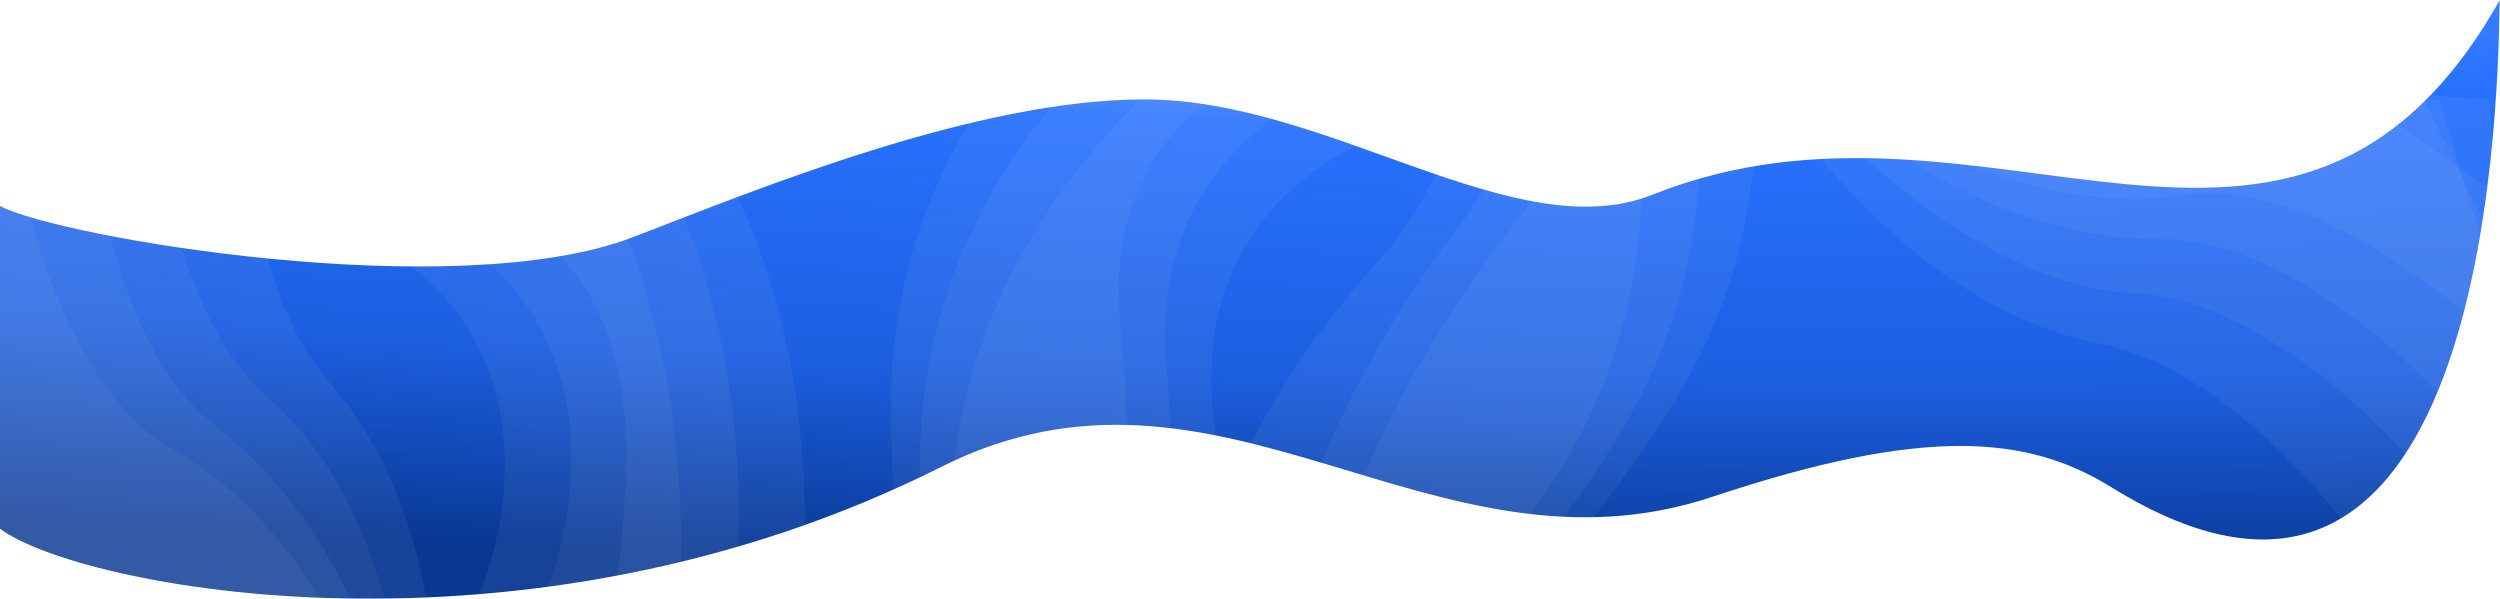 <?xml version="1.0" encoding="UTF-8"?> <svg xmlns="http://www.w3.org/2000/svg" width="3294" height="789" viewBox="0 0 3294 789" fill="none"> <g filter="url(#filter0_ii_36_11)"> <path d="M1240.5 615C689.5 892 101.333 773.333 0 696.5V271.5C76.833 312.5 600 402.5 834 312.5C999.202 248.961 1285.47 131 1508 131C1751.5 131 1996.68 328.665 2177.5 256.5C2618.5 80.5 3021.5 480.5 3293.5 0.5C3291.68 171.274 3267 942.656 2782 642C2671.5 573.5 2536.25 561.251 2256.5 654.5C1887.5 777.5 1607.67 430.413 1240.5 615Z" fill="url(#paint0_radial_36_11)"></path> </g> <g opacity="0.5"> <mask id="mask0_36_11" style="mask-type:alpha" maskUnits="userSpaceOnUse" x="0" y="0" width="3294" height="789"> <path d="M1240.5 615C689.5 892 101.333 773.333 0 696.5V271.5C76.833 312.5 600 402.5 834 312.5C999.202 248.961 1285.47 131 1508 131C1751.5 131 1996.68 328.665 2177.5 256.5C2618.5 80.5 3021.5 480.5 3293.5 0.5C3291.68 171.274 3267 942.656 2782 642C2671.5 573.5 2536.25 561.251 2256.5 654.5C1887.5 777.5 1607.67 430.413 1240.5 615Z" fill="url(#paint1_radial_36_11)"></path> </mask> <g mask="url(#mask0_36_11)"> <g opacity="0.1"> <path d="M2766.98 452.786C2965.03 491.416 3144.19 746.595 3209.01 869.356L3321.28 642.571L3279.83 131.397L2793.57 94.422L2386.54 195.02C2436.45 252.293 2568.94 414.156 2766.98 452.786Z" fill="white" style="mix-blend-mode:soft-light"></path> </g> <g opacity="0.1"> <path d="M2881.87 257.128C3020.57 237.234 3196.41 363.549 3267 429.193L3288.74 254.963L3116.31 133.362L2571.01 203.589C2616.84 229.724 2743.17 277.022 2881.87 257.128Z" fill="white" style="mix-blend-mode:soft-light"></path> </g> <g opacity="0.1"> <path d="M2853.01 315.554C3013.3 315.123 3192.27 486.361 3261.71 572.033L3314.23 377.992L3177.54 97.221L2509.46 205.281C2557.19 242.218 2692.72 315.985 2853.01 315.554Z" fill="white" style="mix-blend-mode:soft-light"></path> </g> <g opacity="0.1"> <path d="M2816.66 386.973C2992.81 396.302 3179.12 595.253 3250.25 693.563L3319.66 483.729L3214.18 130.958L2446.88 199.168C2497.09 242.641 2640.51 377.645 2816.66 386.973Z" fill="white" style="mix-blend-mode:soft-light"></path> </g> <path d="M1603.25 582.635C1657.43 898.205 1568.99 1122.17 1518 1194.71C1449.07 1257.92 1300.11 1258.73 1255.78 756.288C1211.45 253.849 1677.85 -49.592 1916.6 -138.508L1939.14 145.86C1804.6 159.964 1549.07 267.066 1603.25 582.635Z" fill="white" fill-opacity="0.1" style="mix-blend-mode:soft-light"></path> <path d="M1536.95 479.888C1564.02 798.928 1492.76 1007.01 1435.77 1074.94C1361.69 1132.04 1213.21 1120.14 1211.88 615.755C1210.56 111.366 1701.14 -151.201 1946.59 -219.436L1944.8 65.818C1809.55 68.4 1509.87 160.849 1536.95 479.888Z" fill="white" fill-opacity="0.1" style="mix-blend-mode:soft-light"></path> <path d="M1475.66 419.546C1505.41 738.348 1457.91 932.973 1401.49 1001.37C1327.9 1059.1 1179.32 1048.45 1173.76 544.087C1168.2 39.727 1656.56 -226.947 1901.43 -297.239L1898.66 -45.438C1782.16 36.994 1445.91 100.745 1475.66 419.546Z" fill="white" fill-opacity="0.1" style="mix-blend-mode:soft-light"></path> <path d="M424.28 284.041C126.08 167.437 -20.019 -23.969 -55.794 -105.096C-74.312 -196.775 1.933 -324.742 455.057 -103.183C908.182 118.375 927.108 674.478 879.93 924.835L624.789 797.258C682.202 674.771 722.479 400.645 424.28 284.041Z" fill="white" fill-opacity="0.1" style="mix-blend-mode:soft-light"></path> <path d="M546.506 280.338C259.335 138.733 117.965 -29.765 89.238 -113.648C78.604 -206.571 165.482 -327.571 598.066 -68.183C1030.65 191.205 1002.09 746.896 933.735 992.318L690.401 843.451C758.05 726.305 833.677 421.944 546.506 280.338Z" fill="white" fill-opacity="0.1" style="mix-blend-mode:soft-light"></path> <path d="M629.831 259.027C341.482 119.837 199.364 -21.367 169.934 -105.005C158.521 -197.836 244.381 -319.561 679.126 -63.812C1113.87 191.937 1089.97 747.849 1023.68 993.836L809.503 861.403C799.09 719.072 918.18 398.218 629.831 259.027Z" fill="white" fill-opacity="0.1" style="mix-blend-mode:soft-light"></path> <g opacity="0.1"> <path d="M355.051 526.2C221.572 410.879 196.27 139.488 200.304 18.208L16.864 141.486L-205.444 707.431L532.167 901.22C519.129 836.095 488.531 641.521 355.051 526.2Z" fill="white" style="mix-blend-mode:soft-light"></path> </g> <g opacity="0.1"> <path d="M434.637 504.636C301.812 352.742 316.618 41.3 340.625 -95.433L50.722 -26.879L-243.002 820.106L194.014 771.528L577.305 941.475C572.962 865.628 567.463 656.531 434.637 504.636Z" fill="white" style="mix-blend-mode:soft-light"></path> </g> <g opacity="0.1"> <path d="M282.557 560.359C155.628 462.467 119.148 217.478 116.774 107.221L-43.642 228.37L-170.774 729.581L486.457 858.035C471.378 799.598 409.487 658.251 282.557 560.359Z" fill="white" style="mix-blend-mode:soft-light"></path> </g> <g opacity="0.1"> <path d="M224.089 589.452C102.257 520.203 40.771 312.572 25.257 217.413L-98.825 341.872L-81.213 712.728L436.941 822.256C416.753 773.509 345.921 658.701 224.089 589.452Z" fill="white" style="mix-blend-mode:soft-light"></path> </g> <path d="M1812.83 347.711C1598.42 585.507 1553.5 822.073 1557.85 910.632C1582.34 1000.9 1707.82 1081.17 2013.76 680.157C2319.69 279.141 2087.58 -226.562 1933.29 -429.286L1762.29 -200.961C1868.48 -117.152 2027.24 109.916 1812.83 347.711Z" fill="white" fill-opacity="0.1" style="mix-blend-mode:soft-light"></path> <path d="M1923.78 296.288C1730.42 551.499 1679.47 765.465 1691.35 853.331C1723.46 941.179 1855.32 1010.46 2125.95 584.822C2396.58 159.18 2122.2 -324.89 1951.18 -513.72L1800.27 -271.646C1913.22 -197.196 2117.13 41.076 1923.78 296.288Z" fill="white" fill-opacity="0.1" style="mix-blend-mode:soft-light"></path> <path d="M2007.82 278.029C1812.33 531.609 1748.49 721.505 1759.63 809.467C1791 897.581 1922.28 967.969 2196.47 544.613C2470.66 121.258 2200.35 -365.098 2030.92 -555.356L1898.72 -341.031C1953.15 -209.106 2203.31 24.448 2007.82 278.029Z" fill="white" fill-opacity="0.1" style="mix-blend-mode:soft-light"></path> </g> </g> <defs> <filter id="filter0_ii_36_11" x="-70" y="-49.5" width="3433.5" height="888.296" filterUnits="userSpaceOnUse" color-interpolation-filters="sRGB"> <feFlood flood-opacity="0" result="BackgroundImageFix"></feFlood> <feBlend mode="normal" in="SourceGraphic" in2="BackgroundImageFix" result="shape"></feBlend> <feColorMatrix in="SourceAlpha" type="matrix" values="0 0 0 0 0 0 0 0 0 0 0 0 0 0 0 0 0 0 127 0" result="hardAlpha"></feColorMatrix> <feOffset dx="-70" dy="-50"></feOffset> <feGaussianBlur stdDeviation="100"></feGaussianBlur> <feComposite in2="hardAlpha" operator="arithmetic" k2="-1" k3="1"></feComposite> <feColorMatrix type="matrix" values="0 0 0 0 0 0 0 0 0 0.11 0 0 0 0 0.5 0 0 0 0.25 0"></feColorMatrix> <feBlend mode="multiply" in2="shape" result="effect1_innerShadow_36_11"></feBlend> <feColorMatrix in="SourceAlpha" type="matrix" values="0 0 0 0 0 0 0 0 0 0 0 0 0 0 0 0 0 0 127 0" result="hardAlpha"></feColorMatrix> <feOffset dx="70" dy="50"></feOffset> <feGaussianBlur stdDeviation="100"></feGaussianBlur> <feComposite in2="hardAlpha" operator="arithmetic" k2="-1" k3="1"></feComposite> <feColorMatrix type="matrix" values="0 0 0 0 1 0 0 0 0 1 0 0 0 0 1 0 0 0 0.5 0"></feColorMatrix> <feBlend mode="soft-light" in2="effect1_innerShadow_36_11" result="effect2_innerShadow_36_11"></feBlend> </filter> <radialGradient id="paint0_radial_36_11" cx="0" cy="0" r="1" gradientUnits="userSpaceOnUse" gradientTransform="translate(1880.98 -51.068) rotate(91.424) scale(1559.65 12060.6)"> <stop stop-color="#85AFFF"></stop> <stop offset="0.141" stop-color="#2872FF"></stop> <stop offset="0.354" stop-color="#1C5FE0"></stop> <stop offset="0.516" stop-color="#093893"></stop> </radialGradient> <radialGradient id="paint1_radial_36_11" cx="0" cy="0" r="1" gradientUnits="userSpaceOnUse" gradientTransform="translate(1880.98 -51.068) rotate(91.424) scale(1559.65 12060.6)"> <stop stop-color="#85AFFF"></stop> <stop offset="0.141" stop-color="#2872FF"></stop> <stop offset="0.354" stop-color="#1C5FE0"></stop> <stop offset="0.516" stop-color="#093893"></stop> </radialGradient> </defs> </svg> 
